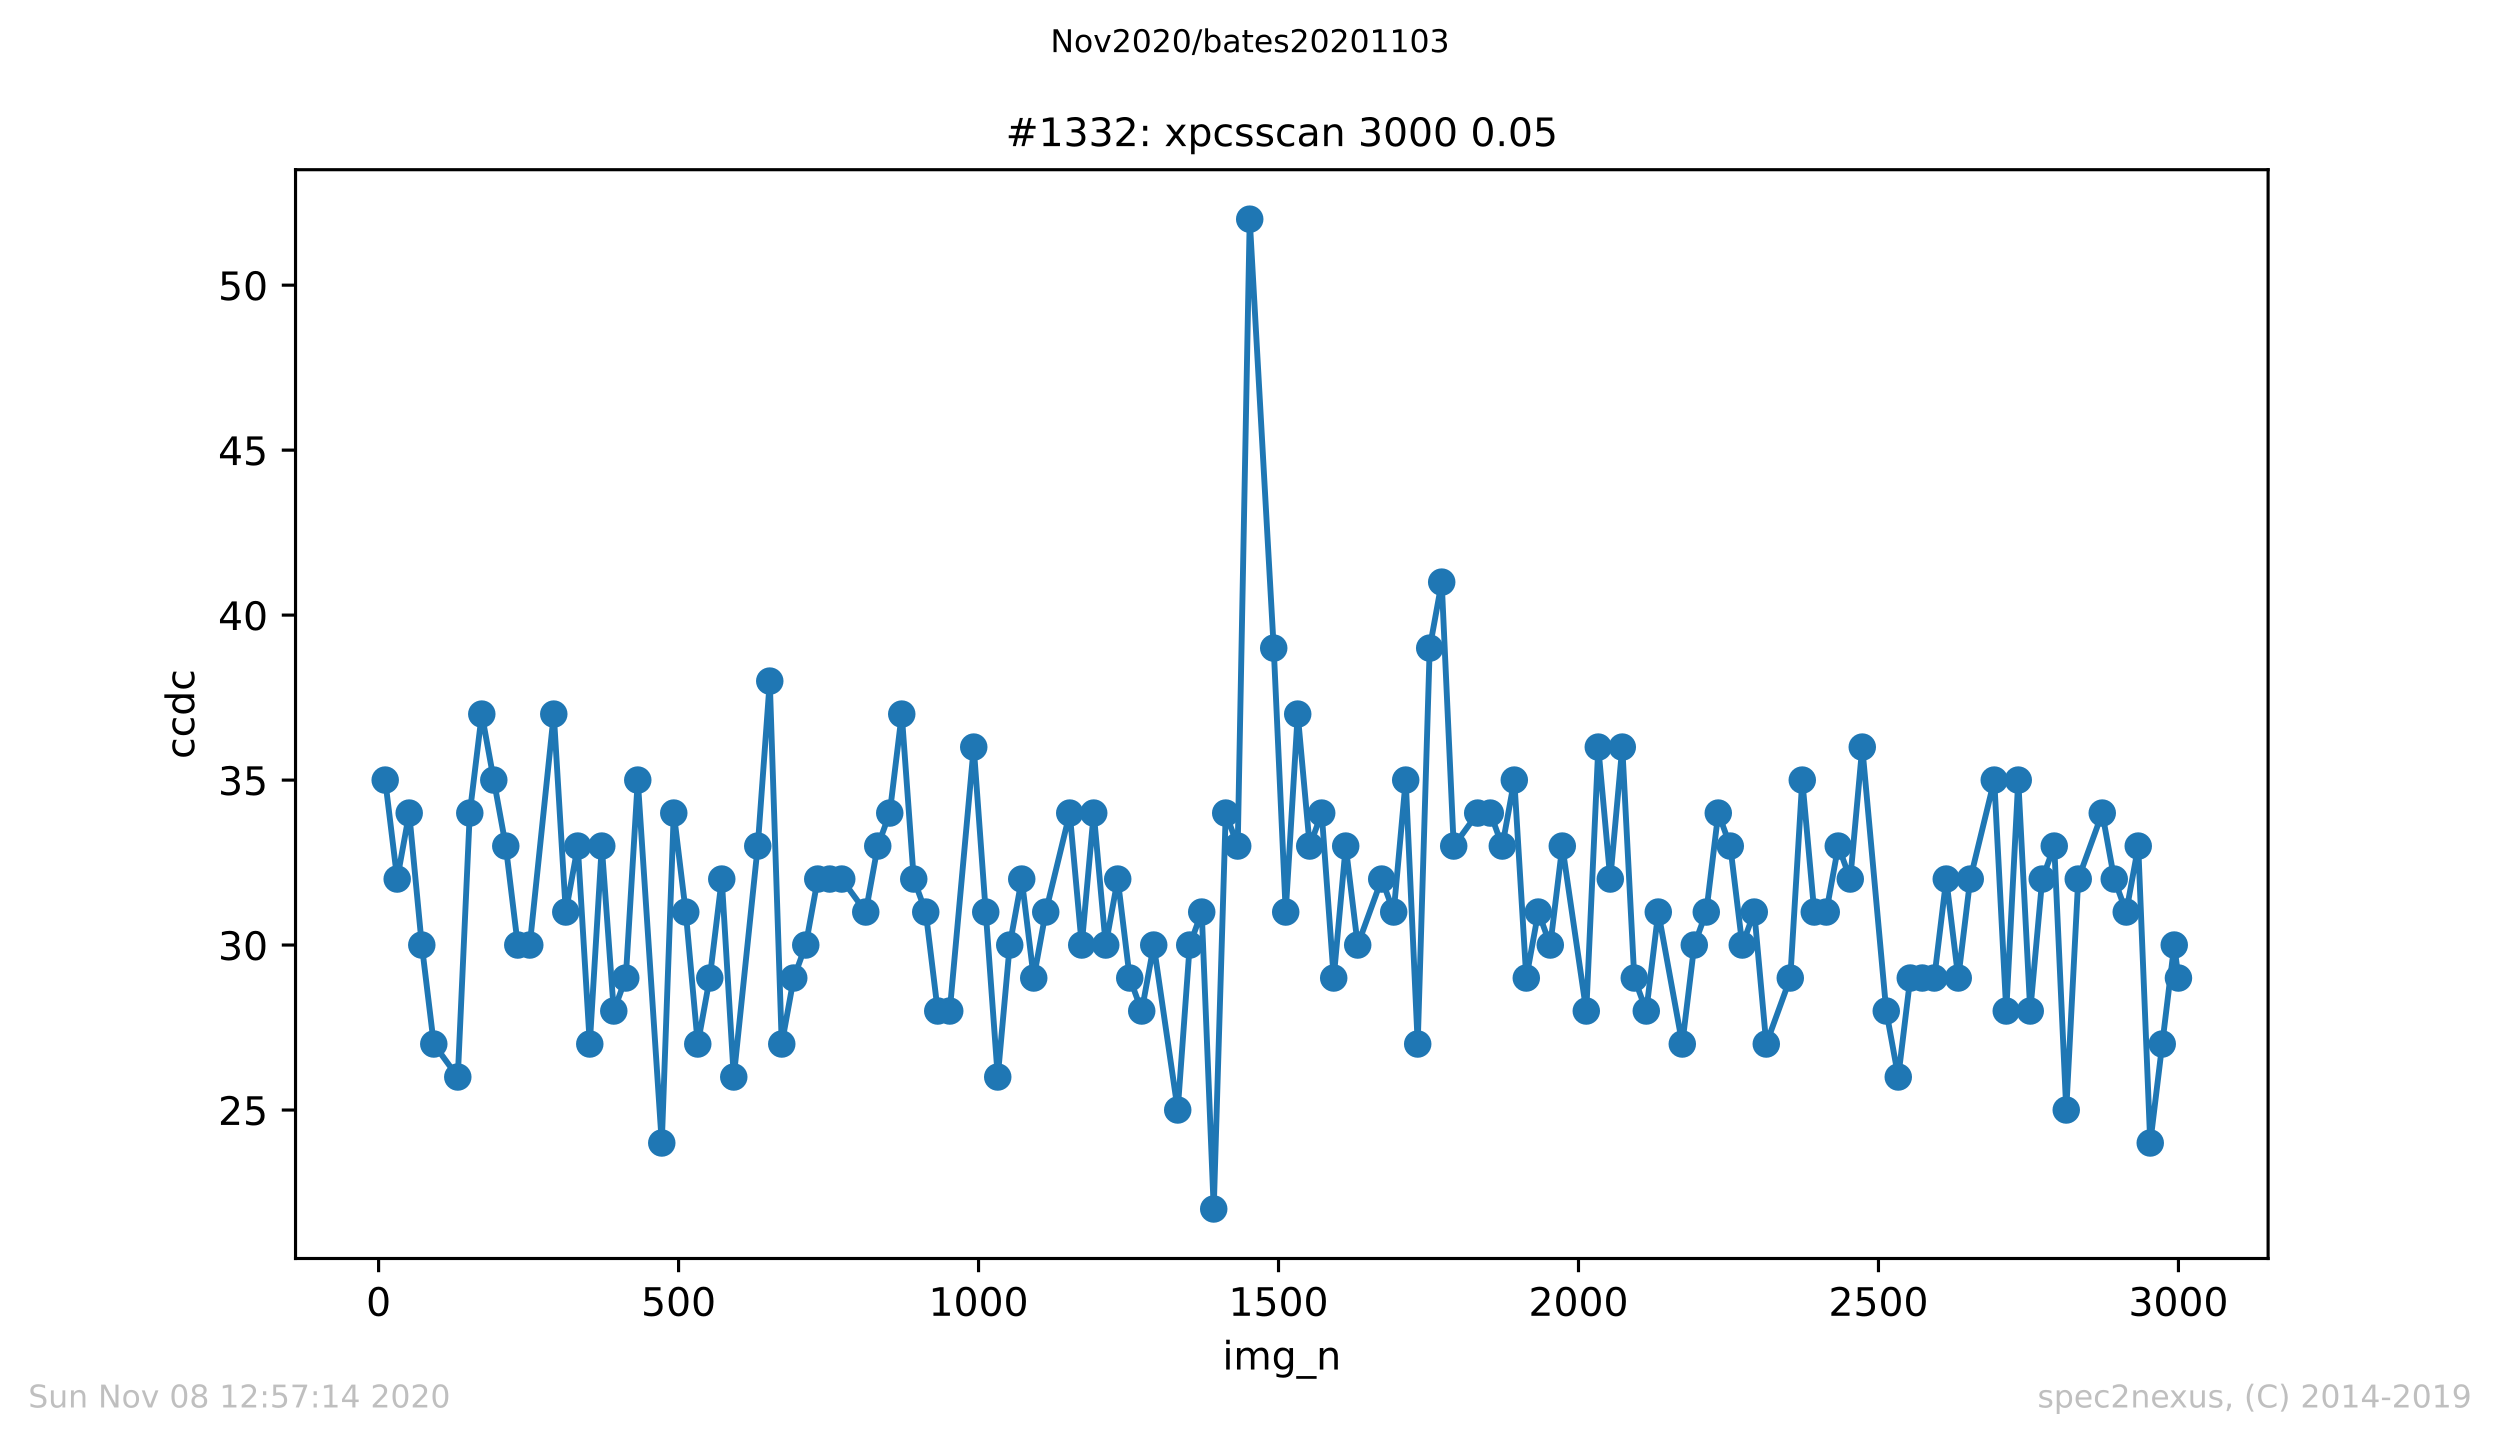 <?xml version="1.0" encoding="utf-8" standalone="no"?>
<!DOCTYPE svg PUBLIC "-//W3C//DTD SVG 1.1//EN"
  "http://www.w3.org/Graphics/SVG/1.1/DTD/svg11.dtd">
<!-- Created with matplotlib (https://matplotlib.org/) -->
<svg height="367.2pt" version="1.1" viewBox="0 0 636.48 367.2" width="636.48pt" xmlns="http://www.w3.org/2000/svg" xmlns:xlink="http://www.w3.org/1999/xlink">
 <defs>
  <style type="text/css">
*{stroke-linecap:butt;stroke-linejoin:round;}
  </style>
 </defs>
 <g id="figure_1">
  <g id="patch_1">
   <path d="M 0 367.2 
L 636.48 367.2 
L 636.48 0 
L 0 0 
z
" style="fill:#ffffff;"/>
  </g>
  <g id="axes_1">
   <g id="patch_2">
    <path d="M 75.24 320.4 
L 577.44 320.4 
L 577.44 43.2 
L 75.24 43.2 
z
" style="fill:#ffffff;"/>
   </g>
   <g id="matplotlib.axis_1">
    <g id="xtick_1">
     <g id="line2d_1">
      <defs>
       <path d="M 0 0 
L 0 3.5 
" id="m97a4e151c7" style="stroke:#000000;stroke-width:0.8;"/>
      </defs>
      <g>
       <use style="stroke:#000000;stroke-width:0.8;" x="96.387" xlink:href="#m97a4e151c7" y="320.4"/>
      </g>
     </g>
     <g id="text_1">
      <!-- 0 -->
      <defs>
       <path d="M 31.781 66.406 
Q 24.172 66.406 20.328 58.906 
Q 16.5 51.422 16.5 36.375 
Q 16.5 21.391 20.328 13.891 
Q 24.172 6.391 31.781 6.391 
Q 39.453 6.391 43.281 13.891 
Q 47.125 21.391 47.125 36.375 
Q 47.125 51.422 43.281 58.906 
Q 39.453 66.406 31.781 66.406 
z
M 31.781 74.219 
Q 44.047 74.219 50.516 64.516 
Q 56.984 54.828 56.984 36.375 
Q 56.984 17.969 50.516 8.266 
Q 44.047 -1.422 31.781 -1.422 
Q 19.531 -1.422 13.062 8.266 
Q 6.594 17.969 6.594 36.375 
Q 6.594 54.828 13.062 64.516 
Q 19.531 74.219 31.781 74.219 
z
" id="DejaVuSans-48"/>
      </defs>
      <g transform="translate(93.206 334.998)scale(0.1 -0.1)">
       <use xlink:href="#DejaVuSans-48"/>
      </g>
     </g>
    </g>
    <g id="xtick_2">
     <g id="line2d_2">
      <g>
       <use style="stroke:#000000;stroke-width:0.8;" x="172.758" xlink:href="#m97a4e151c7" y="320.4"/>
      </g>
     </g>
     <g id="text_2">
      <!-- 500 -->
      <defs>
       <path d="M 10.797 72.906 
L 49.516 72.906 
L 49.516 64.594 
L 19.828 64.594 
L 19.828 46.734 
Q 21.969 47.469 24.109 47.828 
Q 26.266 48.188 28.422 48.188 
Q 40.625 48.188 47.75 41.5 
Q 54.891 34.812 54.891 23.391 
Q 54.891 11.625 47.562 5.094 
Q 40.234 -1.422 26.906 -1.422 
Q 22.312 -1.422 17.547 -0.641 
Q 12.797 0.141 7.719 1.703 
L 7.719 11.625 
Q 12.109 9.234 16.797 8.062 
Q 21.484 6.891 26.703 6.891 
Q 35.156 6.891 40.078 11.328 
Q 45.016 15.766 45.016 23.391 
Q 45.016 31 40.078 35.438 
Q 35.156 39.891 26.703 39.891 
Q 22.75 39.891 18.812 39.016 
Q 14.891 38.141 10.797 36.281 
z
" id="DejaVuSans-53"/>
      </defs>
      <g transform="translate(163.214 334.998)scale(0.1 -0.1)">
       <use xlink:href="#DejaVuSans-53"/>
       <use x="63.623" xlink:href="#DejaVuSans-48"/>
       <use x="127.246" xlink:href="#DejaVuSans-48"/>
      </g>
     </g>
    </g>
    <g id="xtick_3">
     <g id="line2d_3">
      <g>
       <use style="stroke:#000000;stroke-width:0.8;" x="249.129" xlink:href="#m97a4e151c7" y="320.4"/>
      </g>
     </g>
     <g id="text_3">
      <!-- 1000 -->
      <defs>
       <path d="M 12.406 8.297 
L 28.516 8.297 
L 28.516 63.922 
L 10.984 60.406 
L 10.984 69.391 
L 28.422 72.906 
L 38.281 72.906 
L 38.281 8.297 
L 54.391 8.297 
L 54.391 0 
L 12.406 0 
z
" id="DejaVuSans-49"/>
      </defs>
      <g transform="translate(236.404 334.998)scale(0.1 -0.1)">
       <use xlink:href="#DejaVuSans-49"/>
       <use x="63.623" xlink:href="#DejaVuSans-48"/>
       <use x="127.246" xlink:href="#DejaVuSans-48"/>
       <use x="190.869" xlink:href="#DejaVuSans-48"/>
      </g>
     </g>
    </g>
    <g id="xtick_4">
     <g id="line2d_4">
      <g>
       <use style="stroke:#000000;stroke-width:0.8;" x="325.5" xlink:href="#m97a4e151c7" y="320.4"/>
      </g>
     </g>
     <g id="text_4">
      <!-- 1500 -->
      <g transform="translate(312.775 334.998)scale(0.1 -0.1)">
       <use xlink:href="#DejaVuSans-49"/>
       <use x="63.623" xlink:href="#DejaVuSans-53"/>
       <use x="127.246" xlink:href="#DejaVuSans-48"/>
       <use x="190.869" xlink:href="#DejaVuSans-48"/>
      </g>
     </g>
    </g>
    <g id="xtick_5">
     <g id="line2d_5">
      <g>
       <use style="stroke:#000000;stroke-width:0.8;" x="401.871" xlink:href="#m97a4e151c7" y="320.4"/>
      </g>
     </g>
     <g id="text_5">
      <!-- 2000 -->
      <defs>
       <path d="M 19.188 8.297 
L 53.609 8.297 
L 53.609 0 
L 7.328 0 
L 7.328 8.297 
Q 12.938 14.109 22.625 23.891 
Q 32.328 33.688 34.812 36.531 
Q 39.547 41.844 41.422 45.531 
Q 43.312 49.219 43.312 52.781 
Q 43.312 58.594 39.234 62.25 
Q 35.156 65.922 28.609 65.922 
Q 23.969 65.922 18.812 64.312 
Q 13.672 62.703 7.812 59.422 
L 7.812 69.391 
Q 13.766 71.781 18.938 73 
Q 24.125 74.219 28.422 74.219 
Q 39.75 74.219 46.484 68.547 
Q 53.219 62.891 53.219 53.422 
Q 53.219 48.922 51.531 44.891 
Q 49.859 40.875 45.406 35.406 
Q 44.188 33.984 37.641 27.219 
Q 31.109 20.453 19.188 8.297 
z
" id="DejaVuSans-50"/>
      </defs>
      <g transform="translate(389.146 334.998)scale(0.1 -0.1)">
       <use xlink:href="#DejaVuSans-50"/>
       <use x="63.623" xlink:href="#DejaVuSans-48"/>
       <use x="127.246" xlink:href="#DejaVuSans-48"/>
       <use x="190.869" xlink:href="#DejaVuSans-48"/>
      </g>
     </g>
    </g>
    <g id="xtick_6">
     <g id="line2d_6">
      <g>
       <use style="stroke:#000000;stroke-width:0.8;" x="478.242" xlink:href="#m97a4e151c7" y="320.4"/>
      </g>
     </g>
     <g id="text_6">
      <!-- 2500 -->
      <g transform="translate(465.517 334.998)scale(0.1 -0.1)">
       <use xlink:href="#DejaVuSans-50"/>
       <use x="63.623" xlink:href="#DejaVuSans-53"/>
       <use x="127.246" xlink:href="#DejaVuSans-48"/>
       <use x="190.869" xlink:href="#DejaVuSans-48"/>
      </g>
     </g>
    </g>
    <g id="xtick_7">
     <g id="line2d_7">
      <g>
       <use style="stroke:#000000;stroke-width:0.8;" x="554.613" xlink:href="#m97a4e151c7" y="320.4"/>
      </g>
     </g>
     <g id="text_7">
      <!-- 3000 -->
      <defs>
       <path d="M 40.578 39.312 
Q 47.656 37.797 51.625 33 
Q 55.609 28.219 55.609 21.188 
Q 55.609 10.406 48.188 4.484 
Q 40.766 -1.422 27.094 -1.422 
Q 22.516 -1.422 17.656 -0.516 
Q 12.797 0.391 7.625 2.203 
L 7.625 11.719 
Q 11.719 9.328 16.594 8.109 
Q 21.484 6.891 26.812 6.891 
Q 36.078 6.891 40.938 10.547 
Q 45.797 14.203 45.797 21.188 
Q 45.797 27.641 41.281 31.266 
Q 36.766 34.906 28.719 34.906 
L 20.219 34.906 
L 20.219 43.016 
L 29.109 43.016 
Q 36.375 43.016 40.234 45.922 
Q 44.094 48.828 44.094 54.297 
Q 44.094 59.906 40.109 62.906 
Q 36.141 65.922 28.719 65.922 
Q 24.656 65.922 20.016 65.031 
Q 15.375 64.156 9.812 62.312 
L 9.812 71.094 
Q 15.438 72.656 20.344 73.438 
Q 25.25 74.219 29.594 74.219 
Q 40.828 74.219 47.359 69.109 
Q 53.906 64.016 53.906 55.328 
Q 53.906 49.266 50.438 45.094 
Q 46.969 40.922 40.578 39.312 
z
" id="DejaVuSans-51"/>
      </defs>
      <g transform="translate(541.888 334.998)scale(0.1 -0.1)">
       <use xlink:href="#DejaVuSans-51"/>
       <use x="63.623" xlink:href="#DejaVuSans-48"/>
       <use x="127.246" xlink:href="#DejaVuSans-48"/>
       <use x="190.869" xlink:href="#DejaVuSans-48"/>
      </g>
     </g>
    </g>
    <g id="text_8">
     <!-- img_n -->
     <defs>
      <path d="M 9.422 54.688 
L 18.406 54.688 
L 18.406 0 
L 9.422 0 
z
M 9.422 75.984 
L 18.406 75.984 
L 18.406 64.594 
L 9.422 64.594 
z
" id="DejaVuSans-105"/>
      <path d="M 52 44.188 
Q 55.375 50.25 60.062 53.125 
Q 64.75 56 71.094 56 
Q 79.641 56 84.281 50.016 
Q 88.922 44.047 88.922 33.016 
L 88.922 0 
L 79.891 0 
L 79.891 32.719 
Q 79.891 40.578 77.094 44.375 
Q 74.312 48.188 68.609 48.188 
Q 61.625 48.188 57.562 43.547 
Q 53.516 38.922 53.516 30.906 
L 53.516 0 
L 44.484 0 
L 44.484 32.719 
Q 44.484 40.625 41.703 44.406 
Q 38.922 48.188 33.109 48.188 
Q 26.219 48.188 22.156 43.531 
Q 18.109 38.875 18.109 30.906 
L 18.109 0 
L 9.078 0 
L 9.078 54.688 
L 18.109 54.688 
L 18.109 46.188 
Q 21.188 51.219 25.484 53.609 
Q 29.781 56 35.688 56 
Q 41.656 56 45.828 52.969 
Q 50 49.953 52 44.188 
z
" id="DejaVuSans-109"/>
      <path d="M 45.406 27.984 
Q 45.406 37.75 41.375 43.109 
Q 37.359 48.484 30.078 48.484 
Q 22.859 48.484 18.828 43.109 
Q 14.797 37.75 14.797 27.984 
Q 14.797 18.266 18.828 12.891 
Q 22.859 7.516 30.078 7.516 
Q 37.359 7.516 41.375 12.891 
Q 45.406 18.266 45.406 27.984 
z
M 54.391 6.781 
Q 54.391 -7.172 48.188 -13.984 
Q 42 -20.797 29.203 -20.797 
Q 24.469 -20.797 20.266 -20.094 
Q 16.062 -19.391 12.109 -17.922 
L 12.109 -9.188 
Q 16.062 -11.328 19.922 -12.344 
Q 23.781 -13.375 27.781 -13.375 
Q 36.625 -13.375 41.016 -8.766 
Q 45.406 -4.156 45.406 5.172 
L 45.406 9.625 
Q 42.625 4.781 38.281 2.391 
Q 33.938 0 27.875 0 
Q 17.828 0 11.672 7.656 
Q 5.516 15.328 5.516 27.984 
Q 5.516 40.672 11.672 48.328 
Q 17.828 56 27.875 56 
Q 33.938 56 38.281 53.609 
Q 42.625 51.219 45.406 46.391 
L 45.406 54.688 
L 54.391 54.688 
z
" id="DejaVuSans-103"/>
      <path d="M 50.984 -16.609 
L 50.984 -23.578 
L -0.984 -23.578 
L -0.984 -16.609 
z
" id="DejaVuSans-95"/>
      <path d="M 54.891 33.016 
L 54.891 0 
L 45.906 0 
L 45.906 32.719 
Q 45.906 40.484 42.875 44.328 
Q 39.844 48.188 33.797 48.188 
Q 26.516 48.188 22.312 43.547 
Q 18.109 38.922 18.109 30.906 
L 18.109 0 
L 9.078 0 
L 9.078 54.688 
L 18.109 54.688 
L 18.109 46.188 
Q 21.344 51.125 25.703 53.562 
Q 30.078 56 35.797 56 
Q 45.219 56 50.047 50.172 
Q 54.891 44.344 54.891 33.016 
z
" id="DejaVuSans-110"/>
     </defs>
     <g transform="translate(311.238 348.677)scale(0.1 -0.1)">
      <use xlink:href="#DejaVuSans-105"/>
      <use x="27.783" xlink:href="#DejaVuSans-109"/>
      <use x="125.195" xlink:href="#DejaVuSans-103"/>
      <use x="188.672" xlink:href="#DejaVuSans-95"/>
      <use x="238.672" xlink:href="#DejaVuSans-110"/>
     </g>
    </g>
   </g>
   <g id="matplotlib.axis_2">
    <g id="ytick_1">
     <g id="line2d_8">
      <defs>
       <path d="M 0 0 
L -3.5 0 
" id="mc4c5b35777" style="stroke:#000000;stroke-width:0.8;"/>
      </defs>
      <g>
       <use style="stroke:#000000;stroke-width:0.8;" x="75.24" xlink:href="#mc4c5b35777" y="282.6"/>
      </g>
     </g>
     <g id="text_9">
      <!-- 25 -->
      <g transform="translate(55.515 286.399)scale(0.1 -0.1)">
       <use xlink:href="#DejaVuSans-50"/>
       <use x="63.623" xlink:href="#DejaVuSans-53"/>
      </g>
     </g>
    </g>
    <g id="ytick_2">
     <g id="line2d_9">
      <g>
       <use style="stroke:#000000;stroke-width:0.8;" x="75.24" xlink:href="#mc4c5b35777" y="240.6"/>
      </g>
     </g>
     <g id="text_10">
      <!-- 30 -->
      <g transform="translate(55.515 244.399)scale(0.1 -0.1)">
       <use xlink:href="#DejaVuSans-51"/>
       <use x="63.623" xlink:href="#DejaVuSans-48"/>
      </g>
     </g>
    </g>
    <g id="ytick_3">
     <g id="line2d_10">
      <g>
       <use style="stroke:#000000;stroke-width:0.8;" x="75.24" xlink:href="#mc4c5b35777" y="198.6"/>
      </g>
     </g>
     <g id="text_11">
      <!-- 35 -->
      <g transform="translate(55.515 202.399)scale(0.1 -0.1)">
       <use xlink:href="#DejaVuSans-51"/>
       <use x="63.623" xlink:href="#DejaVuSans-53"/>
      </g>
     </g>
    </g>
    <g id="ytick_4">
     <g id="line2d_11">
      <g>
       <use style="stroke:#000000;stroke-width:0.8;" x="75.24" xlink:href="#mc4c5b35777" y="156.6"/>
      </g>
     </g>
     <g id="text_12">
      <!-- 40 -->
      <defs>
       <path d="M 37.797 64.312 
L 12.891 25.391 
L 37.797 25.391 
z
M 35.203 72.906 
L 47.609 72.906 
L 47.609 25.391 
L 58.016 25.391 
L 58.016 17.188 
L 47.609 17.188 
L 47.609 0 
L 37.797 0 
L 37.797 17.188 
L 4.891 17.188 
L 4.891 26.703 
z
" id="DejaVuSans-52"/>
      </defs>
      <g transform="translate(55.515 160.399)scale(0.1 -0.1)">
       <use xlink:href="#DejaVuSans-52"/>
       <use x="63.623" xlink:href="#DejaVuSans-48"/>
      </g>
     </g>
    </g>
    <g id="ytick_5">
     <g id="line2d_12">
      <g>
       <use style="stroke:#000000;stroke-width:0.8;" x="75.24" xlink:href="#mc4c5b35777" y="114.6"/>
      </g>
     </g>
     <g id="text_13">
      <!-- 45 -->
      <g transform="translate(55.515 118.399)scale(0.1 -0.1)">
       <use xlink:href="#DejaVuSans-52"/>
       <use x="63.623" xlink:href="#DejaVuSans-53"/>
      </g>
     </g>
    </g>
    <g id="ytick_6">
     <g id="line2d_13">
      <g>
       <use style="stroke:#000000;stroke-width:0.8;" x="75.24" xlink:href="#mc4c5b35777" y="72.6"/>
      </g>
     </g>
     <g id="text_14">
      <!-- 50 -->
      <g transform="translate(55.515 76.399)scale(0.1 -0.1)">
       <use xlink:href="#DejaVuSans-53"/>
       <use x="63.623" xlink:href="#DejaVuSans-48"/>
      </g>
     </g>
    </g>
    <g id="text_15">
     <!-- ccdc -->
     <defs>
      <path d="M 48.781 52.594 
L 48.781 44.188 
Q 44.969 46.297 41.141 47.344 
Q 37.312 48.391 33.406 48.391 
Q 24.656 48.391 19.812 42.844 
Q 14.984 37.312 14.984 27.297 
Q 14.984 17.281 19.812 11.734 
Q 24.656 6.203 33.406 6.203 
Q 37.312 6.203 41.141 7.25 
Q 44.969 8.297 48.781 10.406 
L 48.781 2.094 
Q 45.016 0.344 40.984 -0.531 
Q 36.969 -1.422 32.422 -1.422 
Q 20.062 -1.422 12.781 6.344 
Q 5.516 14.109 5.516 27.297 
Q 5.516 40.672 12.859 48.328 
Q 20.219 56 33.016 56 
Q 37.156 56 41.109 55.141 
Q 45.062 54.297 48.781 52.594 
z
" id="DejaVuSans-99"/>
      <path d="M 45.406 46.391 
L 45.406 75.984 
L 54.391 75.984 
L 54.391 0 
L 45.406 0 
L 45.406 8.203 
Q 42.578 3.328 38.25 0.953 
Q 33.938 -1.422 27.875 -1.422 
Q 17.969 -1.422 11.734 6.484 
Q 5.516 14.406 5.516 27.297 
Q 5.516 40.188 11.734 48.094 
Q 17.969 56 27.875 56 
Q 33.938 56 38.25 53.625 
Q 42.578 51.266 45.406 46.391 
z
M 14.797 27.297 
Q 14.797 17.391 18.875 11.75 
Q 22.953 6.109 30.078 6.109 
Q 37.203 6.109 41.297 11.75 
Q 45.406 17.391 45.406 27.297 
Q 45.406 37.203 41.297 42.844 
Q 37.203 48.484 30.078 48.484 
Q 22.953 48.484 18.875 42.844 
Q 14.797 37.203 14.797 27.297 
z
" id="DejaVuSans-100"/>
     </defs>
     <g transform="translate(49.435 193.222)rotate(-90)scale(0.1 -0.1)">
      <use xlink:href="#DejaVuSans-99"/>
      <use x="54.98" xlink:href="#DejaVuSans-99"/>
      <use x="109.961" xlink:href="#DejaVuSans-100"/>
      <use x="173.438" xlink:href="#DejaVuSans-99"/>
     </g>
    </g>
   </g>
   <g id="line2d_14">
    <path clip-path="url(#p40f1b8e02b)" d="M 98.067 198.6 
L 101.122 223.8 
L 104.177 207 
L 107.385 240.6 
L 110.439 265.8 
L 116.549 274.2 
L 119.604 207 
L 122.659 181.8 
L 128.768 215.4 
L 131.823 240.6 
L 134.878 240.6 
L 140.988 181.8 
L 144.043 232.2 
L 147.097 215.4 
L 150.152 265.8 
L 153.207 215.4 
L 156.262 257.4 
L 159.317 249 
L 162.372 198.6 
L 168.481 291 
L 171.536 207 
L 174.591 232.2 
L 177.646 265.8 
L 180.701 249 
L 183.755 223.8 
L 186.81 274.2 
L 192.92 215.4 
L 195.975 173.4 
L 199.03 265.8 
L 202.084 249 
L 205.139 240.6 
L 208.194 223.8 
L 214.304 223.8 
L 220.414 232.2 
L 223.468 215.4 
L 226.523 207 
L 229.578 181.8 
L 232.633 223.8 
L 235.688 232.2 
L 238.743 257.4 
L 241.797 257.4 
L 247.907 190.2 
L 254.017 274.2 
L 257.072 240.6 
L 260.126 223.8 
L 263.181 249 
L 266.236 232.2 
L 272.346 207 
L 275.401 240.6 
L 278.455 207 
L 281.51 240.6 
L 284.565 223.8 
L 287.62 249 
L 290.675 257.4 
L 293.73 240.6 
L 299.839 282.6 
L 302.894 240.6 
L 305.949 232.2 
L 309.004 307.8 
L 312.059 207 
L 315.113 215.4 
L 318.168 55.8 
L 324.278 165 
L 327.333 232.2 
L 330.388 181.8 
L 333.442 215.4 
L 336.497 207 
L 339.552 249 
L 342.607 215.4 
L 345.662 240.6 
L 351.772 223.8 
L 354.826 232.2 
L 357.881 198.6 
L 360.936 265.8 
L 363.991 165 
L 367.046 148.2 
L 370.101 215.4 
L 376.21 207 
L 379.418 207 
L 382.473 215.4 
L 385.527 198.6 
L 388.582 249 
L 391.637 232.2 
L 394.692 240.6 
L 397.747 215.4 
L 403.856 257.4 
L 406.911 190.2 
L 409.966 223.8 
L 413.021 190.2 
L 416.076 249 
L 419.131 257.4 
L 422.186 232.2 
L 428.295 265.8 
L 431.35 240.6 
L 434.405 232.2 
L 437.46 207 
L 440.515 215.4 
L 443.569 240.6 
L 446.624 232.2 
L 449.679 265.8 
L 455.789 249 
L 458.844 198.6 
L 461.898 232.2 
L 464.953 232.2 
L 468.008 215.4 
L 471.063 223.8 
L 474.118 190.2 
L 480.227 257.4 
L 483.282 274.2 
L 486.337 249 
L 492.447 249 
L 495.502 223.8 
L 498.556 249 
L 501.611 223.8 
L 507.721 198.6 
L 510.776 257.4 
L 513.831 198.6 
L 516.885 257.4 
L 519.94 223.8 
L 522.995 215.4 
L 526.05 282.6 
L 529.105 223.8 
L 535.215 207 
L 538.269 223.8 
L 541.324 232.2 
L 544.379 215.4 
L 547.434 291 
L 553.544 240.6 
L 554.613 249 
L 554.613 249 
" style="fill:none;stroke:#1f77b4;stroke-linecap:square;stroke-width:1.5;"/>
    <defs>
     <path d="M 0 3 
C 0.796 3 1.559 2.684 2.121 2.121 
C 2.684 1.559 3 0.796 3 0 
C 3 -0.796 2.684 -1.559 2.121 -2.121 
C 1.559 -2.684 0.796 -3 0 -3 
C -0.796 -3 -1.559 -2.684 -2.121 -2.121 
C -2.684 -1.559 -3 -0.796 -3 0 
C -3 0.796 -2.684 1.559 -2.121 2.121 
C -1.559 2.684 -0.796 3 0 3 
z
" id="m5630514983" style="stroke:#1f77b4;"/>
    </defs>
    <g clip-path="url(#p40f1b8e02b)">
     <use style="fill:#1f77b4;stroke:#1f77b4;" x="98.067" xlink:href="#m5630514983" y="198.6"/>
     <use style="fill:#1f77b4;stroke:#1f77b4;" x="101.122" xlink:href="#m5630514983" y="223.8"/>
     <use style="fill:#1f77b4;stroke:#1f77b4;" x="104.177" xlink:href="#m5630514983" y="207"/>
     <use style="fill:#1f77b4;stroke:#1f77b4;" x="107.385" xlink:href="#m5630514983" y="240.6"/>
     <use style="fill:#1f77b4;stroke:#1f77b4;" x="110.439" xlink:href="#m5630514983" y="265.8"/>
     <use style="fill:#1f77b4;stroke:#1f77b4;" x="116.549" xlink:href="#m5630514983" y="274.2"/>
     <use style="fill:#1f77b4;stroke:#1f77b4;" x="119.604" xlink:href="#m5630514983" y="207"/>
     <use style="fill:#1f77b4;stroke:#1f77b4;" x="122.659" xlink:href="#m5630514983" y="181.8"/>
     <use style="fill:#1f77b4;stroke:#1f77b4;" x="125.714" xlink:href="#m5630514983" y="198.6"/>
     <use style="fill:#1f77b4;stroke:#1f77b4;" x="128.768" xlink:href="#m5630514983" y="215.4"/>
     <use style="fill:#1f77b4;stroke:#1f77b4;" x="131.823" xlink:href="#m5630514983" y="240.6"/>
     <use style="fill:#1f77b4;stroke:#1f77b4;" x="134.878" xlink:href="#m5630514983" y="240.6"/>
     <use style="fill:#1f77b4;stroke:#1f77b4;" x="140.988" xlink:href="#m5630514983" y="181.8"/>
     <use style="fill:#1f77b4;stroke:#1f77b4;" x="144.043" xlink:href="#m5630514983" y="232.2"/>
     <use style="fill:#1f77b4;stroke:#1f77b4;" x="147.097" xlink:href="#m5630514983" y="215.4"/>
     <use style="fill:#1f77b4;stroke:#1f77b4;" x="150.152" xlink:href="#m5630514983" y="265.8"/>
     <use style="fill:#1f77b4;stroke:#1f77b4;" x="153.207" xlink:href="#m5630514983" y="215.4"/>
     <use style="fill:#1f77b4;stroke:#1f77b4;" x="156.262" xlink:href="#m5630514983" y="257.4"/>
     <use style="fill:#1f77b4;stroke:#1f77b4;" x="159.317" xlink:href="#m5630514983" y="249"/>
     <use style="fill:#1f77b4;stroke:#1f77b4;" x="162.372" xlink:href="#m5630514983" y="198.6"/>
     <use style="fill:#1f77b4;stroke:#1f77b4;" x="168.481" xlink:href="#m5630514983" y="291"/>
     <use style="fill:#1f77b4;stroke:#1f77b4;" x="171.536" xlink:href="#m5630514983" y="207"/>
     <use style="fill:#1f77b4;stroke:#1f77b4;" x="174.591" xlink:href="#m5630514983" y="232.2"/>
     <use style="fill:#1f77b4;stroke:#1f77b4;" x="177.646" xlink:href="#m5630514983" y="265.8"/>
     <use style="fill:#1f77b4;stroke:#1f77b4;" x="180.701" xlink:href="#m5630514983" y="249"/>
     <use style="fill:#1f77b4;stroke:#1f77b4;" x="183.755" xlink:href="#m5630514983" y="223.8"/>
     <use style="fill:#1f77b4;stroke:#1f77b4;" x="186.81" xlink:href="#m5630514983" y="274.2"/>
     <use style="fill:#1f77b4;stroke:#1f77b4;" x="192.92" xlink:href="#m5630514983" y="215.4"/>
     <use style="fill:#1f77b4;stroke:#1f77b4;" x="195.975" xlink:href="#m5630514983" y="173.4"/>
     <use style="fill:#1f77b4;stroke:#1f77b4;" x="199.03" xlink:href="#m5630514983" y="265.8"/>
     <use style="fill:#1f77b4;stroke:#1f77b4;" x="202.084" xlink:href="#m5630514983" y="249"/>
     <use style="fill:#1f77b4;stroke:#1f77b4;" x="205.139" xlink:href="#m5630514983" y="240.6"/>
     <use style="fill:#1f77b4;stroke:#1f77b4;" x="208.194" xlink:href="#m5630514983" y="223.8"/>
     <use style="fill:#1f77b4;stroke:#1f77b4;" x="211.249" xlink:href="#m5630514983" y="223.8"/>
     <use style="fill:#1f77b4;stroke:#1f77b4;" x="214.304" xlink:href="#m5630514983" y="223.8"/>
     <use style="fill:#1f77b4;stroke:#1f77b4;" x="220.414" xlink:href="#m5630514983" y="232.2"/>
     <use style="fill:#1f77b4;stroke:#1f77b4;" x="223.468" xlink:href="#m5630514983" y="215.4"/>
     <use style="fill:#1f77b4;stroke:#1f77b4;" x="226.523" xlink:href="#m5630514983" y="207"/>
     <use style="fill:#1f77b4;stroke:#1f77b4;" x="229.578" xlink:href="#m5630514983" y="181.8"/>
     <use style="fill:#1f77b4;stroke:#1f77b4;" x="232.633" xlink:href="#m5630514983" y="223.8"/>
     <use style="fill:#1f77b4;stroke:#1f77b4;" x="235.688" xlink:href="#m5630514983" y="232.2"/>
     <use style="fill:#1f77b4;stroke:#1f77b4;" x="238.743" xlink:href="#m5630514983" y="257.4"/>
     <use style="fill:#1f77b4;stroke:#1f77b4;" x="241.797" xlink:href="#m5630514983" y="257.4"/>
     <use style="fill:#1f77b4;stroke:#1f77b4;" x="247.907" xlink:href="#m5630514983" y="190.2"/>
     <use style="fill:#1f77b4;stroke:#1f77b4;" x="250.962" xlink:href="#m5630514983" y="232.2"/>
     <use style="fill:#1f77b4;stroke:#1f77b4;" x="254.017" xlink:href="#m5630514983" y="274.2"/>
     <use style="fill:#1f77b4;stroke:#1f77b4;" x="257.072" xlink:href="#m5630514983" y="240.6"/>
     <use style="fill:#1f77b4;stroke:#1f77b4;" x="260.126" xlink:href="#m5630514983" y="223.8"/>
     <use style="fill:#1f77b4;stroke:#1f77b4;" x="263.181" xlink:href="#m5630514983" y="249"/>
     <use style="fill:#1f77b4;stroke:#1f77b4;" x="266.236" xlink:href="#m5630514983" y="232.2"/>
     <use style="fill:#1f77b4;stroke:#1f77b4;" x="272.346" xlink:href="#m5630514983" y="207"/>
     <use style="fill:#1f77b4;stroke:#1f77b4;" x="275.401" xlink:href="#m5630514983" y="240.6"/>
     <use style="fill:#1f77b4;stroke:#1f77b4;" x="278.455" xlink:href="#m5630514983" y="207"/>
     <use style="fill:#1f77b4;stroke:#1f77b4;" x="281.51" xlink:href="#m5630514983" y="240.6"/>
     <use style="fill:#1f77b4;stroke:#1f77b4;" x="284.565" xlink:href="#m5630514983" y="223.8"/>
     <use style="fill:#1f77b4;stroke:#1f77b4;" x="287.62" xlink:href="#m5630514983" y="249"/>
     <use style="fill:#1f77b4;stroke:#1f77b4;" x="290.675" xlink:href="#m5630514983" y="257.4"/>
     <use style="fill:#1f77b4;stroke:#1f77b4;" x="293.73" xlink:href="#m5630514983" y="240.6"/>
     <use style="fill:#1f77b4;stroke:#1f77b4;" x="299.839" xlink:href="#m5630514983" y="282.6"/>
     <use style="fill:#1f77b4;stroke:#1f77b4;" x="302.894" xlink:href="#m5630514983" y="240.6"/>
     <use style="fill:#1f77b4;stroke:#1f77b4;" x="305.949" xlink:href="#m5630514983" y="232.2"/>
     <use style="fill:#1f77b4;stroke:#1f77b4;" x="309.004" xlink:href="#m5630514983" y="307.8"/>
     <use style="fill:#1f77b4;stroke:#1f77b4;" x="312.059" xlink:href="#m5630514983" y="207"/>
     <use style="fill:#1f77b4;stroke:#1f77b4;" x="315.113" xlink:href="#m5630514983" y="215.4"/>
     <use style="fill:#1f77b4;stroke:#1f77b4;" x="318.168" xlink:href="#m5630514983" y="55.8"/>
     <use style="fill:#1f77b4;stroke:#1f77b4;" x="324.278" xlink:href="#m5630514983" y="165"/>
     <use style="fill:#1f77b4;stroke:#1f77b4;" x="327.333" xlink:href="#m5630514983" y="232.2"/>
     <use style="fill:#1f77b4;stroke:#1f77b4;" x="330.388" xlink:href="#m5630514983" y="181.8"/>
     <use style="fill:#1f77b4;stroke:#1f77b4;" x="333.442" xlink:href="#m5630514983" y="215.4"/>
     <use style="fill:#1f77b4;stroke:#1f77b4;" x="336.497" xlink:href="#m5630514983" y="207"/>
     <use style="fill:#1f77b4;stroke:#1f77b4;" x="339.552" xlink:href="#m5630514983" y="249"/>
     <use style="fill:#1f77b4;stroke:#1f77b4;" x="342.607" xlink:href="#m5630514983" y="215.4"/>
     <use style="fill:#1f77b4;stroke:#1f77b4;" x="345.662" xlink:href="#m5630514983" y="240.6"/>
     <use style="fill:#1f77b4;stroke:#1f77b4;" x="351.772" xlink:href="#m5630514983" y="223.8"/>
     <use style="fill:#1f77b4;stroke:#1f77b4;" x="354.826" xlink:href="#m5630514983" y="232.2"/>
     <use style="fill:#1f77b4;stroke:#1f77b4;" x="357.881" xlink:href="#m5630514983" y="198.6"/>
     <use style="fill:#1f77b4;stroke:#1f77b4;" x="360.936" xlink:href="#m5630514983" y="265.8"/>
     <use style="fill:#1f77b4;stroke:#1f77b4;" x="363.991" xlink:href="#m5630514983" y="165"/>
     <use style="fill:#1f77b4;stroke:#1f77b4;" x="367.046" xlink:href="#m5630514983" y="148.2"/>
     <use style="fill:#1f77b4;stroke:#1f77b4;" x="370.101" xlink:href="#m5630514983" y="215.4"/>
     <use style="fill:#1f77b4;stroke:#1f77b4;" x="376.21" xlink:href="#m5630514983" y="207"/>
     <use style="fill:#1f77b4;stroke:#1f77b4;" x="379.418" xlink:href="#m5630514983" y="207"/>
     <use style="fill:#1f77b4;stroke:#1f77b4;" x="382.473" xlink:href="#m5630514983" y="215.4"/>
     <use style="fill:#1f77b4;stroke:#1f77b4;" x="385.527" xlink:href="#m5630514983" y="198.6"/>
     <use style="fill:#1f77b4;stroke:#1f77b4;" x="388.582" xlink:href="#m5630514983" y="249"/>
     <use style="fill:#1f77b4;stroke:#1f77b4;" x="391.637" xlink:href="#m5630514983" y="232.2"/>
     <use style="fill:#1f77b4;stroke:#1f77b4;" x="394.692" xlink:href="#m5630514983" y="240.6"/>
     <use style="fill:#1f77b4;stroke:#1f77b4;" x="397.747" xlink:href="#m5630514983" y="215.4"/>
     <use style="fill:#1f77b4;stroke:#1f77b4;" x="403.856" xlink:href="#m5630514983" y="257.4"/>
     <use style="fill:#1f77b4;stroke:#1f77b4;" x="406.911" xlink:href="#m5630514983" y="190.2"/>
     <use style="fill:#1f77b4;stroke:#1f77b4;" x="409.966" xlink:href="#m5630514983" y="223.8"/>
     <use style="fill:#1f77b4;stroke:#1f77b4;" x="413.021" xlink:href="#m5630514983" y="190.2"/>
     <use style="fill:#1f77b4;stroke:#1f77b4;" x="416.076" xlink:href="#m5630514983" y="249"/>
     <use style="fill:#1f77b4;stroke:#1f77b4;" x="419.131" xlink:href="#m5630514983" y="257.4"/>
     <use style="fill:#1f77b4;stroke:#1f77b4;" x="422.186" xlink:href="#m5630514983" y="232.2"/>
     <use style="fill:#1f77b4;stroke:#1f77b4;" x="428.295" xlink:href="#m5630514983" y="265.8"/>
     <use style="fill:#1f77b4;stroke:#1f77b4;" x="431.35" xlink:href="#m5630514983" y="240.6"/>
     <use style="fill:#1f77b4;stroke:#1f77b4;" x="434.405" xlink:href="#m5630514983" y="232.2"/>
     <use style="fill:#1f77b4;stroke:#1f77b4;" x="437.46" xlink:href="#m5630514983" y="207"/>
     <use style="fill:#1f77b4;stroke:#1f77b4;" x="440.515" xlink:href="#m5630514983" y="215.4"/>
     <use style="fill:#1f77b4;stroke:#1f77b4;" x="443.569" xlink:href="#m5630514983" y="240.6"/>
     <use style="fill:#1f77b4;stroke:#1f77b4;" x="446.624" xlink:href="#m5630514983" y="232.2"/>
     <use style="fill:#1f77b4;stroke:#1f77b4;" x="449.679" xlink:href="#m5630514983" y="265.8"/>
     <use style="fill:#1f77b4;stroke:#1f77b4;" x="455.789" xlink:href="#m5630514983" y="249"/>
     <use style="fill:#1f77b4;stroke:#1f77b4;" x="458.844" xlink:href="#m5630514983" y="198.6"/>
     <use style="fill:#1f77b4;stroke:#1f77b4;" x="461.898" xlink:href="#m5630514983" y="232.2"/>
     <use style="fill:#1f77b4;stroke:#1f77b4;" x="464.953" xlink:href="#m5630514983" y="232.2"/>
     <use style="fill:#1f77b4;stroke:#1f77b4;" x="468.008" xlink:href="#m5630514983" y="215.4"/>
     <use style="fill:#1f77b4;stroke:#1f77b4;" x="471.063" xlink:href="#m5630514983" y="223.8"/>
     <use style="fill:#1f77b4;stroke:#1f77b4;" x="474.118" xlink:href="#m5630514983" y="190.2"/>
     <use style="fill:#1f77b4;stroke:#1f77b4;" x="480.227" xlink:href="#m5630514983" y="257.4"/>
     <use style="fill:#1f77b4;stroke:#1f77b4;" x="483.282" xlink:href="#m5630514983" y="274.2"/>
     <use style="fill:#1f77b4;stroke:#1f77b4;" x="486.337" xlink:href="#m5630514983" y="249"/>
     <use style="fill:#1f77b4;stroke:#1f77b4;" x="489.392" xlink:href="#m5630514983" y="249"/>
     <use style="fill:#1f77b4;stroke:#1f77b4;" x="492.447" xlink:href="#m5630514983" y="249"/>
     <use style="fill:#1f77b4;stroke:#1f77b4;" x="495.502" xlink:href="#m5630514983" y="223.8"/>
     <use style="fill:#1f77b4;stroke:#1f77b4;" x="498.556" xlink:href="#m5630514983" y="249"/>
     <use style="fill:#1f77b4;stroke:#1f77b4;" x="501.611" xlink:href="#m5630514983" y="223.8"/>
     <use style="fill:#1f77b4;stroke:#1f77b4;" x="507.721" xlink:href="#m5630514983" y="198.6"/>
     <use style="fill:#1f77b4;stroke:#1f77b4;" x="510.776" xlink:href="#m5630514983" y="257.4"/>
     <use style="fill:#1f77b4;stroke:#1f77b4;" x="513.831" xlink:href="#m5630514983" y="198.6"/>
     <use style="fill:#1f77b4;stroke:#1f77b4;" x="516.885" xlink:href="#m5630514983" y="257.4"/>
     <use style="fill:#1f77b4;stroke:#1f77b4;" x="519.94" xlink:href="#m5630514983" y="223.8"/>
     <use style="fill:#1f77b4;stroke:#1f77b4;" x="522.995" xlink:href="#m5630514983" y="215.4"/>
     <use style="fill:#1f77b4;stroke:#1f77b4;" x="526.05" xlink:href="#m5630514983" y="282.6"/>
     <use style="fill:#1f77b4;stroke:#1f77b4;" x="529.105" xlink:href="#m5630514983" y="223.8"/>
     <use style="fill:#1f77b4;stroke:#1f77b4;" x="535.215" xlink:href="#m5630514983" y="207"/>
     <use style="fill:#1f77b4;stroke:#1f77b4;" x="538.269" xlink:href="#m5630514983" y="223.8"/>
     <use style="fill:#1f77b4;stroke:#1f77b4;" x="541.324" xlink:href="#m5630514983" y="232.2"/>
     <use style="fill:#1f77b4;stroke:#1f77b4;" x="544.379" xlink:href="#m5630514983" y="215.4"/>
     <use style="fill:#1f77b4;stroke:#1f77b4;" x="547.434" xlink:href="#m5630514983" y="291"/>
     <use style="fill:#1f77b4;stroke:#1f77b4;" x="550.489" xlink:href="#m5630514983" y="265.8"/>
     <use style="fill:#1f77b4;stroke:#1f77b4;" x="553.544" xlink:href="#m5630514983" y="240.6"/>
     <use style="fill:#1f77b4;stroke:#1f77b4;" x="554.613" xlink:href="#m5630514983" y="249"/>
    </g>
   </g>
   <g id="patch_3">
    <path d="M 75.24 320.4 
L 75.24 43.2 
" style="fill:none;stroke:#000000;stroke-linecap:square;stroke-linejoin:miter;stroke-width:0.8;"/>
   </g>
   <g id="patch_4">
    <path d="M 577.44 320.4 
L 577.44 43.2 
" style="fill:none;stroke:#000000;stroke-linecap:square;stroke-linejoin:miter;stroke-width:0.8;"/>
   </g>
   <g id="patch_5">
    <path d="M 75.24 320.4 
L 577.44 320.4 
" style="fill:none;stroke:#000000;stroke-linecap:square;stroke-linejoin:miter;stroke-width:0.8;"/>
   </g>
   <g id="patch_6">
    <path d="M 75.24 43.2 
L 577.44 43.2 
" style="fill:none;stroke:#000000;stroke-linecap:square;stroke-linejoin:miter;stroke-width:0.8;"/>
   </g>
   <g id="text_16">
    <!-- #1332: xpcsscan 3000 0.05 -->
    <defs>
     <path d="M 51.125 44 
L 36.922 44 
L 32.812 27.688 
L 47.125 27.688 
z
M 43.797 71.781 
L 38.719 51.516 
L 52.984 51.516 
L 58.109 71.781 
L 65.922 71.781 
L 60.891 51.516 
L 76.125 51.516 
L 76.125 44 
L 58.984 44 
L 54.984 27.688 
L 70.516 27.688 
L 70.516 20.219 
L 53.078 20.219 
L 48 0 
L 40.188 0 
L 45.219 20.219 
L 30.906 20.219 
L 25.875 0 
L 18.016 0 
L 23.094 20.219 
L 7.719 20.219 
L 7.719 27.688 
L 24.906 27.688 
L 29 44 
L 13.281 44 
L 13.281 51.516 
L 30.906 51.516 
L 35.891 71.781 
z
" id="DejaVuSans-35"/>
     <path d="M 11.719 12.406 
L 22.016 12.406 
L 22.016 0 
L 11.719 0 
z
M 11.719 51.703 
L 22.016 51.703 
L 22.016 39.312 
L 11.719 39.312 
z
" id="DejaVuSans-58"/>
     <path id="DejaVuSans-32"/>
     <path d="M 54.891 54.688 
L 35.109 28.078 
L 55.906 0 
L 45.312 0 
L 29.391 21.484 
L 13.484 0 
L 2.875 0 
L 24.125 28.609 
L 4.688 54.688 
L 15.281 54.688 
L 29.781 35.203 
L 44.281 54.688 
z
" id="DejaVuSans-120"/>
     <path d="M 18.109 8.203 
L 18.109 -20.797 
L 9.078 -20.797 
L 9.078 54.688 
L 18.109 54.688 
L 18.109 46.391 
Q 20.953 51.266 25.266 53.625 
Q 29.594 56 35.594 56 
Q 45.562 56 51.781 48.094 
Q 58.016 40.188 58.016 27.297 
Q 58.016 14.406 51.781 6.484 
Q 45.562 -1.422 35.594 -1.422 
Q 29.594 -1.422 25.266 0.953 
Q 20.953 3.328 18.109 8.203 
z
M 48.688 27.297 
Q 48.688 37.203 44.609 42.844 
Q 40.531 48.484 33.406 48.484 
Q 26.266 48.484 22.188 42.844 
Q 18.109 37.203 18.109 27.297 
Q 18.109 17.391 22.188 11.75 
Q 26.266 6.109 33.406 6.109 
Q 40.531 6.109 44.609 11.75 
Q 48.688 17.391 48.688 27.297 
z
" id="DejaVuSans-112"/>
     <path d="M 44.281 53.078 
L 44.281 44.578 
Q 40.484 46.531 36.375 47.5 
Q 32.281 48.484 27.875 48.484 
Q 21.188 48.484 17.844 46.438 
Q 14.5 44.391 14.5 40.281 
Q 14.5 37.156 16.891 35.375 
Q 19.281 33.594 26.516 31.984 
L 29.594 31.297 
Q 39.156 29.25 43.188 25.516 
Q 47.219 21.781 47.219 15.094 
Q 47.219 7.469 41.188 3.016 
Q 35.156 -1.422 24.609 -1.422 
Q 20.219 -1.422 15.453 -0.562 
Q 10.688 0.297 5.422 2 
L 5.422 11.281 
Q 10.406 8.688 15.234 7.391 
Q 20.062 6.109 24.812 6.109 
Q 31.156 6.109 34.562 8.281 
Q 37.984 10.453 37.984 14.406 
Q 37.984 18.062 35.516 20.016 
Q 33.062 21.969 24.703 23.781 
L 21.578 24.516 
Q 13.234 26.266 9.516 29.906 
Q 5.812 33.547 5.812 39.891 
Q 5.812 47.609 11.281 51.797 
Q 16.75 56 26.812 56 
Q 31.781 56 36.172 55.266 
Q 40.578 54.547 44.281 53.078 
z
" id="DejaVuSans-115"/>
     <path d="M 34.281 27.484 
Q 23.391 27.484 19.188 25 
Q 14.984 22.516 14.984 16.5 
Q 14.984 11.719 18.141 8.906 
Q 21.297 6.109 26.703 6.109 
Q 34.188 6.109 38.703 11.406 
Q 43.219 16.703 43.219 25.484 
L 43.219 27.484 
z
M 52.203 31.203 
L 52.203 0 
L 43.219 0 
L 43.219 8.297 
Q 40.141 3.328 35.547 0.953 
Q 30.953 -1.422 24.312 -1.422 
Q 15.922 -1.422 10.953 3.297 
Q 6 8.016 6 15.922 
Q 6 25.141 12.172 29.828 
Q 18.359 34.516 30.609 34.516 
L 43.219 34.516 
L 43.219 35.406 
Q 43.219 41.609 39.141 45 
Q 35.062 48.391 27.688 48.391 
Q 23 48.391 18.547 47.266 
Q 14.109 46.141 10.016 43.891 
L 10.016 52.203 
Q 14.938 54.109 19.578 55.047 
Q 24.219 56 28.609 56 
Q 40.484 56 46.344 49.844 
Q 52.203 43.703 52.203 31.203 
z
" id="DejaVuSans-97"/>
     <path d="M 10.688 12.406 
L 21 12.406 
L 21 0 
L 10.688 0 
z
" id="DejaVuSans-46"/>
    </defs>
    <g transform="translate(256.042 37.2)scale(0.1 -0.1)">
     <use xlink:href="#DejaVuSans-35"/>
     <use x="83.789" xlink:href="#DejaVuSans-49"/>
     <use x="147.412" xlink:href="#DejaVuSans-51"/>
     <use x="211.035" xlink:href="#DejaVuSans-51"/>
     <use x="274.658" xlink:href="#DejaVuSans-50"/>
     <use x="338.281" xlink:href="#DejaVuSans-58"/>
     <use x="371.973" xlink:href="#DejaVuSans-32"/>
     <use x="403.76" xlink:href="#DejaVuSans-120"/>
     <use x="462.939" xlink:href="#DejaVuSans-112"/>
     <use x="526.416" xlink:href="#DejaVuSans-99"/>
     <use x="581.396" xlink:href="#DejaVuSans-115"/>
     <use x="633.496" xlink:href="#DejaVuSans-115"/>
     <use x="685.596" xlink:href="#DejaVuSans-99"/>
     <use x="740.576" xlink:href="#DejaVuSans-97"/>
     <use x="801.855" xlink:href="#DejaVuSans-110"/>
     <use x="865.234" xlink:href="#DejaVuSans-32"/>
     <use x="897.021" xlink:href="#DejaVuSans-51"/>
     <use x="960.645" xlink:href="#DejaVuSans-48"/>
     <use x="1024.268" xlink:href="#DejaVuSans-48"/>
     <use x="1087.891" xlink:href="#DejaVuSans-48"/>
     <use x="1151.514" xlink:href="#DejaVuSans-32"/>
     <use x="1183.301" xlink:href="#DejaVuSans-48"/>
     <use x="1246.924" xlink:href="#DejaVuSans-46"/>
     <use x="1278.711" xlink:href="#DejaVuSans-48"/>
     <use x="1342.334" xlink:href="#DejaVuSans-53"/>
    </g>
   </g>
  </g>
  <g id="text_17">
   <!-- Nov2020/bates20201103 -->
   <defs>
    <path d="M 9.812 72.906 
L 23.094 72.906 
L 55.422 11.922 
L 55.422 72.906 
L 64.984 72.906 
L 64.984 0 
L 51.703 0 
L 19.391 60.984 
L 19.391 0 
L 9.812 0 
z
" id="DejaVuSans-78"/>
    <path d="M 30.609 48.391 
Q 23.391 48.391 19.188 42.75 
Q 14.984 37.109 14.984 27.297 
Q 14.984 17.484 19.156 11.844 
Q 23.344 6.203 30.609 6.203 
Q 37.797 6.203 41.984 11.859 
Q 46.188 17.531 46.188 27.297 
Q 46.188 37.016 41.984 42.703 
Q 37.797 48.391 30.609 48.391 
z
M 30.609 56 
Q 42.328 56 49.016 48.375 
Q 55.719 40.766 55.719 27.297 
Q 55.719 13.875 49.016 6.219 
Q 42.328 -1.422 30.609 -1.422 
Q 18.844 -1.422 12.172 6.219 
Q 5.516 13.875 5.516 27.297 
Q 5.516 40.766 12.172 48.375 
Q 18.844 56 30.609 56 
z
" id="DejaVuSans-111"/>
    <path d="M 2.984 54.688 
L 12.5 54.688 
L 29.594 8.797 
L 46.688 54.688 
L 56.203 54.688 
L 35.688 0 
L 23.484 0 
z
" id="DejaVuSans-118"/>
    <path d="M 25.391 72.906 
L 33.688 72.906 
L 8.297 -9.281 
L 0 -9.281 
z
" id="DejaVuSans-47"/>
    <path d="M 48.688 27.297 
Q 48.688 37.203 44.609 42.844 
Q 40.531 48.484 33.406 48.484 
Q 26.266 48.484 22.188 42.844 
Q 18.109 37.203 18.109 27.297 
Q 18.109 17.391 22.188 11.75 
Q 26.266 6.109 33.406 6.109 
Q 40.531 6.109 44.609 11.75 
Q 48.688 17.391 48.688 27.297 
z
M 18.109 46.391 
Q 20.953 51.266 25.266 53.625 
Q 29.594 56 35.594 56 
Q 45.562 56 51.781 48.094 
Q 58.016 40.188 58.016 27.297 
Q 58.016 14.406 51.781 6.484 
Q 45.562 -1.422 35.594 -1.422 
Q 29.594 -1.422 25.266 0.953 
Q 20.953 3.328 18.109 8.203 
L 18.109 0 
L 9.078 0 
L 9.078 75.984 
L 18.109 75.984 
z
" id="DejaVuSans-98"/>
    <path d="M 18.312 70.219 
L 18.312 54.688 
L 36.812 54.688 
L 36.812 47.703 
L 18.312 47.703 
L 18.312 18.016 
Q 18.312 11.328 20.141 9.422 
Q 21.969 7.516 27.594 7.516 
L 36.812 7.516 
L 36.812 0 
L 27.594 0 
Q 17.188 0 13.234 3.875 
Q 9.281 7.766 9.281 18.016 
L 9.281 47.703 
L 2.688 47.703 
L 2.688 54.688 
L 9.281 54.688 
L 9.281 70.219 
z
" id="DejaVuSans-116"/>
    <path d="M 56.203 29.594 
L 56.203 25.203 
L 14.891 25.203 
Q 15.484 15.922 20.484 11.062 
Q 25.484 6.203 34.422 6.203 
Q 39.594 6.203 44.453 7.469 
Q 49.312 8.734 54.109 11.281 
L 54.109 2.781 
Q 49.266 0.734 44.188 -0.344 
Q 39.109 -1.422 33.891 -1.422 
Q 20.797 -1.422 13.156 6.188 
Q 5.516 13.812 5.516 26.812 
Q 5.516 40.234 12.766 48.109 
Q 20.016 56 32.328 56 
Q 43.359 56 49.781 48.891 
Q 56.203 41.797 56.203 29.594 
z
M 47.219 32.234 
Q 47.125 39.594 43.094 43.984 
Q 39.062 48.391 32.422 48.391 
Q 24.906 48.391 20.391 44.141 
Q 15.875 39.891 15.188 32.172 
z
" id="DejaVuSans-101"/>
   </defs>
   <g transform="translate(267.441 13.279)scale(0.08 -0.08)">
    <use xlink:href="#DejaVuSans-78"/>
    <use x="74.805" xlink:href="#DejaVuSans-111"/>
    <use x="135.986" xlink:href="#DejaVuSans-118"/>
    <use x="195.166" xlink:href="#DejaVuSans-50"/>
    <use x="258.789" xlink:href="#DejaVuSans-48"/>
    <use x="322.412" xlink:href="#DejaVuSans-50"/>
    <use x="386.035" xlink:href="#DejaVuSans-48"/>
    <use x="449.658" xlink:href="#DejaVuSans-47"/>
    <use x="483.35" xlink:href="#DejaVuSans-98"/>
    <use x="546.826" xlink:href="#DejaVuSans-97"/>
    <use x="608.105" xlink:href="#DejaVuSans-116"/>
    <use x="647.314" xlink:href="#DejaVuSans-101"/>
    <use x="708.838" xlink:href="#DejaVuSans-115"/>
    <use x="760.938" xlink:href="#DejaVuSans-50"/>
    <use x="824.561" xlink:href="#DejaVuSans-48"/>
    <use x="888.184" xlink:href="#DejaVuSans-50"/>
    <use x="951.807" xlink:href="#DejaVuSans-48"/>
    <use x="1015.43" xlink:href="#DejaVuSans-49"/>
    <use x="1079.053" xlink:href="#DejaVuSans-49"/>
    <use x="1142.676" xlink:href="#DejaVuSans-48"/>
    <use x="1206.299" xlink:href="#DejaVuSans-51"/>
   </g>
  </g>
  <g id="text_18">
   <!-- Sun Nov 08 12:57:14 2020 -->
   <defs>
    <path d="M 53.516 70.516 
L 53.516 60.891 
Q 47.906 63.578 42.922 64.891 
Q 37.938 66.219 33.297 66.219 
Q 25.25 66.219 20.875 63.094 
Q 16.5 59.969 16.5 54.203 
Q 16.5 49.359 19.406 46.891 
Q 22.312 44.438 30.422 42.922 
L 36.375 41.703 
Q 47.406 39.594 52.656 34.297 
Q 57.906 29 57.906 20.125 
Q 57.906 9.516 50.797 4.047 
Q 43.703 -1.422 29.984 -1.422 
Q 24.812 -1.422 18.969 -0.25 
Q 13.141 0.922 6.891 3.219 
L 6.891 13.375 
Q 12.891 10.016 18.656 8.297 
Q 24.422 6.594 29.984 6.594 
Q 38.422 6.594 43.016 9.906 
Q 47.609 13.234 47.609 19.391 
Q 47.609 24.75 44.312 27.781 
Q 41.016 30.812 33.5 32.328 
L 27.484 33.5 
Q 16.453 35.688 11.516 40.375 
Q 6.594 45.062 6.594 53.422 
Q 6.594 63.094 13.406 68.656 
Q 20.219 74.219 32.172 74.219 
Q 37.312 74.219 42.625 73.281 
Q 47.953 72.359 53.516 70.516 
z
" id="DejaVuSans-83"/>
    <path d="M 8.5 21.578 
L 8.5 54.688 
L 17.484 54.688 
L 17.484 21.922 
Q 17.484 14.156 20.5 10.266 
Q 23.531 6.391 29.594 6.391 
Q 36.859 6.391 41.078 11.031 
Q 45.312 15.672 45.312 23.688 
L 45.312 54.688 
L 54.297 54.688 
L 54.297 0 
L 45.312 0 
L 45.312 8.406 
Q 42.047 3.422 37.719 1 
Q 33.406 -1.422 27.688 -1.422 
Q 18.266 -1.422 13.375 4.438 
Q 8.5 10.297 8.5 21.578 
z
M 31.109 56 
z
" id="DejaVuSans-117"/>
    <path d="M 31.781 34.625 
Q 24.75 34.625 20.719 30.859 
Q 16.703 27.094 16.703 20.516 
Q 16.703 13.922 20.719 10.156 
Q 24.75 6.391 31.781 6.391 
Q 38.812 6.391 42.859 10.172 
Q 46.922 13.969 46.922 20.516 
Q 46.922 27.094 42.891 30.859 
Q 38.875 34.625 31.781 34.625 
z
M 21.922 38.812 
Q 15.578 40.375 12.031 44.719 
Q 8.5 49.078 8.5 55.328 
Q 8.5 64.062 14.719 69.141 
Q 20.953 74.219 31.781 74.219 
Q 42.672 74.219 48.875 69.141 
Q 55.078 64.062 55.078 55.328 
Q 55.078 49.078 51.531 44.719 
Q 48 40.375 41.703 38.812 
Q 48.828 37.156 52.797 32.312 
Q 56.781 27.484 56.781 20.516 
Q 56.781 9.906 50.312 4.234 
Q 43.844 -1.422 31.781 -1.422 
Q 19.734 -1.422 13.25 4.234 
Q 6.781 9.906 6.781 20.516 
Q 6.781 27.484 10.781 32.312 
Q 14.797 37.156 21.922 38.812 
z
M 18.312 54.391 
Q 18.312 48.734 21.844 45.562 
Q 25.391 42.391 31.781 42.391 
Q 38.141 42.391 41.719 45.562 
Q 45.312 48.734 45.312 54.391 
Q 45.312 60.062 41.719 63.234 
Q 38.141 66.406 31.781 66.406 
Q 25.391 66.406 21.844 63.234 
Q 18.312 60.062 18.312 54.391 
z
" id="DejaVuSans-56"/>
    <path d="M 8.203 72.906 
L 55.078 72.906 
L 55.078 68.703 
L 28.609 0 
L 18.312 0 
L 43.219 64.594 
L 8.203 64.594 
z
" id="DejaVuSans-55"/>
   </defs>
   <g style="fill:#808080;opacity:0.5;" transform="translate(7.2 358.336)scale(0.08 -0.08)">
    <use xlink:href="#DejaVuSans-83"/>
    <use x="63.477" xlink:href="#DejaVuSans-117"/>
    <use x="126.855" xlink:href="#DejaVuSans-110"/>
    <use x="190.234" xlink:href="#DejaVuSans-32"/>
    <use x="222.021" xlink:href="#DejaVuSans-78"/>
    <use x="296.826" xlink:href="#DejaVuSans-111"/>
    <use x="358.008" xlink:href="#DejaVuSans-118"/>
    <use x="417.188" xlink:href="#DejaVuSans-32"/>
    <use x="448.975" xlink:href="#DejaVuSans-48"/>
    <use x="512.598" xlink:href="#DejaVuSans-56"/>
    <use x="576.221" xlink:href="#DejaVuSans-32"/>
    <use x="608.008" xlink:href="#DejaVuSans-49"/>
    <use x="671.631" xlink:href="#DejaVuSans-50"/>
    <use x="735.254" xlink:href="#DejaVuSans-58"/>
    <use x="768.945" xlink:href="#DejaVuSans-53"/>
    <use x="832.568" xlink:href="#DejaVuSans-55"/>
    <use x="896.191" xlink:href="#DejaVuSans-58"/>
    <use x="929.883" xlink:href="#DejaVuSans-49"/>
    <use x="993.506" xlink:href="#DejaVuSans-52"/>
    <use x="1057.129" xlink:href="#DejaVuSans-32"/>
    <use x="1088.916" xlink:href="#DejaVuSans-50"/>
    <use x="1152.539" xlink:href="#DejaVuSans-48"/>
    <use x="1216.162" xlink:href="#DejaVuSans-50"/>
    <use x="1279.785" xlink:href="#DejaVuSans-48"/>
   </g>
  </g>
  <g id="text_19">
   <!-- spec2nexus, (C) 2014-2019 -->
   <defs>
    <path d="M 11.719 12.406 
L 22.016 12.406 
L 22.016 4 
L 14.016 -11.625 
L 7.719 -11.625 
L 11.719 4 
z
" id="DejaVuSans-44"/>
    <path d="M 31 75.875 
Q 24.469 64.656 21.281 53.656 
Q 18.109 42.672 18.109 31.391 
Q 18.109 20.125 21.312 9.062 
Q 24.516 -2 31 -13.188 
L 23.188 -13.188 
Q 15.875 -1.703 12.234 9.375 
Q 8.594 20.453 8.594 31.391 
Q 8.594 42.281 12.203 53.312 
Q 15.828 64.359 23.188 75.875 
z
" id="DejaVuSans-40"/>
    <path d="M 64.406 67.281 
L 64.406 56.891 
Q 59.422 61.531 53.781 63.812 
Q 48.141 66.109 41.797 66.109 
Q 29.297 66.109 22.656 58.469 
Q 16.016 50.828 16.016 36.375 
Q 16.016 21.969 22.656 14.328 
Q 29.297 6.688 41.797 6.688 
Q 48.141 6.688 53.781 8.984 
Q 59.422 11.281 64.406 15.922 
L 64.406 5.609 
Q 59.234 2.094 53.438 0.328 
Q 47.656 -1.422 41.219 -1.422 
Q 24.656 -1.422 15.125 8.703 
Q 5.609 18.844 5.609 36.375 
Q 5.609 53.953 15.125 64.078 
Q 24.656 74.219 41.219 74.219 
Q 47.75 74.219 53.531 72.484 
Q 59.328 70.75 64.406 67.281 
z
" id="DejaVuSans-67"/>
    <path d="M 8.016 75.875 
L 15.828 75.875 
Q 23.141 64.359 26.781 53.312 
Q 30.422 42.281 30.422 31.391 
Q 30.422 20.453 26.781 9.375 
Q 23.141 -1.703 15.828 -13.188 
L 8.016 -13.188 
Q 14.5 -2 17.703 9.062 
Q 20.906 20.125 20.906 31.391 
Q 20.906 42.672 17.703 53.656 
Q 14.5 64.656 8.016 75.875 
z
" id="DejaVuSans-41"/>
    <path d="M 4.891 31.391 
L 31.203 31.391 
L 31.203 23.391 
L 4.891 23.391 
z
" id="DejaVuSans-45"/>
    <path d="M 10.984 1.516 
L 10.984 10.5 
Q 14.703 8.734 18.5 7.812 
Q 22.312 6.891 25.984 6.891 
Q 35.75 6.891 40.891 13.453 
Q 46.047 20.016 46.781 33.406 
Q 43.953 29.203 39.594 26.953 
Q 35.25 24.703 29.984 24.703 
Q 19.047 24.703 12.672 31.312 
Q 6.297 37.938 6.297 49.422 
Q 6.297 60.641 12.938 67.422 
Q 19.578 74.219 30.609 74.219 
Q 43.266 74.219 49.922 64.516 
Q 56.594 54.828 56.594 36.375 
Q 56.594 19.141 48.406 8.859 
Q 40.234 -1.422 26.422 -1.422 
Q 22.703 -1.422 18.891 -0.688 
Q 15.094 0.047 10.984 1.516 
z
M 30.609 32.422 
Q 37.25 32.422 41.125 36.953 
Q 45.016 41.5 45.016 49.422 
Q 45.016 57.281 41.125 61.844 
Q 37.25 66.406 30.609 66.406 
Q 23.969 66.406 20.094 61.844 
Q 16.219 57.281 16.219 49.422 
Q 16.219 41.5 20.094 36.953 
Q 23.969 32.422 30.609 32.422 
z
" id="DejaVuSans-57"/>
   </defs>
   <g style="fill:#808080;opacity:0.5;" transform="translate(518.735 358.336)scale(0.08 -0.08)">
    <use xlink:href="#DejaVuSans-115"/>
    <use x="52.1" xlink:href="#DejaVuSans-112"/>
    <use x="115.576" xlink:href="#DejaVuSans-101"/>
    <use x="177.1" xlink:href="#DejaVuSans-99"/>
    <use x="232.08" xlink:href="#DejaVuSans-50"/>
    <use x="295.703" xlink:href="#DejaVuSans-110"/>
    <use x="359.082" xlink:href="#DejaVuSans-101"/>
    <use x="418.855" xlink:href="#DejaVuSans-120"/>
    <use x="478.035" xlink:href="#DejaVuSans-117"/>
    <use x="541.414" xlink:href="#DejaVuSans-115"/>
    <use x="593.514" xlink:href="#DejaVuSans-44"/>
    <use x="625.301" xlink:href="#DejaVuSans-32"/>
    <use x="657.088" xlink:href="#DejaVuSans-40"/>
    <use x="696.102" xlink:href="#DejaVuSans-67"/>
    <use x="765.926" xlink:href="#DejaVuSans-41"/>
    <use x="804.939" xlink:href="#DejaVuSans-32"/>
    <use x="836.727" xlink:href="#DejaVuSans-50"/>
    <use x="900.35" xlink:href="#DejaVuSans-48"/>
    <use x="963.973" xlink:href="#DejaVuSans-49"/>
    <use x="1027.596" xlink:href="#DejaVuSans-52"/>
    <use x="1091.219" xlink:href="#DejaVuSans-45"/>
    <use x="1127.303" xlink:href="#DejaVuSans-50"/>
    <use x="1190.926" xlink:href="#DejaVuSans-48"/>
    <use x="1254.549" xlink:href="#DejaVuSans-49"/>
    <use x="1318.172" xlink:href="#DejaVuSans-57"/>
   </g>
  </g>
 </g>
 <defs>
  <clipPath id="p40f1b8e02b">
   <rect height="277.2" width="502.2" x="75.24" y="43.2"/>
  </clipPath>
 </defs>
</svg>
